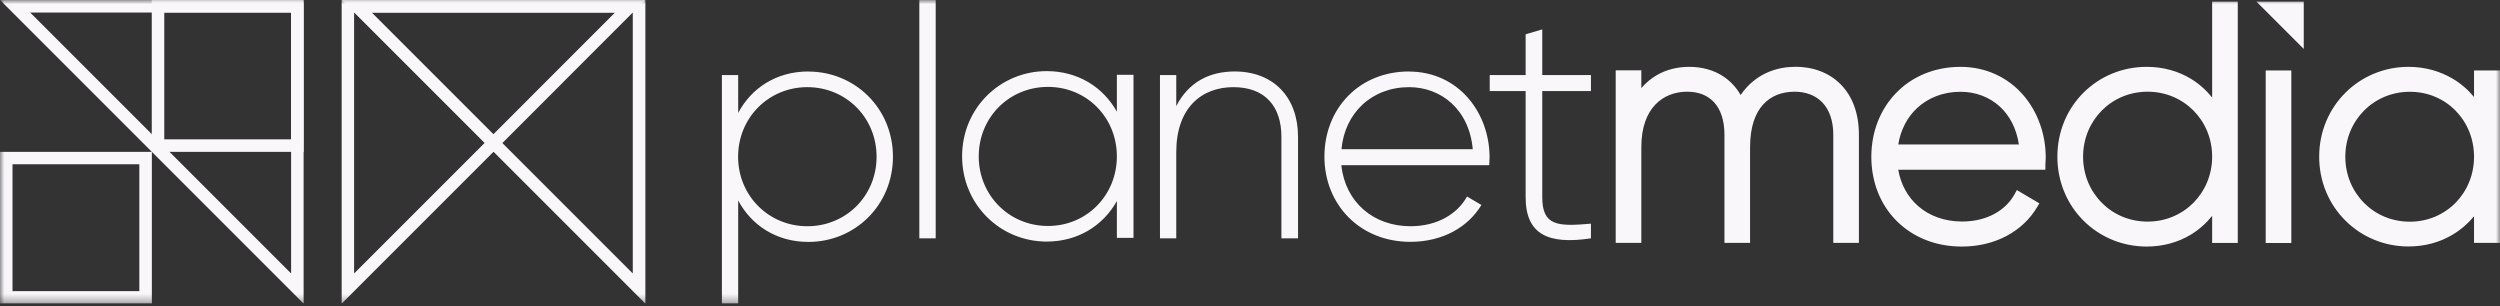 <svg width="302" height="37" viewBox="0 0 302 37" fill="none" xmlns="http://www.w3.org/2000/svg">
<rect x="0" y="0" width="302" height="37" fill="#333333" stroke="none"/>
<g clip-path="url(#clip0_1081_98)">
<mask id="mask0_1081_98" style="mask-type:luminance" maskUnits="userSpaceOnUse" x="0" y="0" width="302" height="37">
<path d="M302 0H0.021V36.677H302V0Z" fill="white"/>
</mask>
<g mask="url(#mask0_1081_98)">
<path d="M74.296 1.511L59.607 16.211L44.907 1.511H74.296ZM77.951 0H41.273C47.381 6.118 53.499 12.226 59.617 18.344C65.715 12.226 71.833 6.118 77.951 0Z" fill="#FAF7FB"/>
<path d="M16.832 35.166H1.511V19.845H16.832V35.166ZM18.344 18.344H0V36.688H18.344V18.344Z" fill="#FAF7FB"/>
</g>
<mask id="mask1_1081_98" style="mask-type:luminance" maskUnits="userSpaceOnUse" x="0" y="0" width="302" height="37">
<path d="M302 0H0V36.677H302V0Z" fill="white"/>
</mask>
<g mask="url(#mask1_1081_98)">
<path d="M97.65 8.634C93.82 8.634 90.787 10.601 89.172 13.644V9.068H87.205V36.677H89.172V24.213C90.787 27.247 93.83 29.224 97.65 29.224C103.292 29.224 107.868 24.772 107.868 18.934C107.868 13.095 103.292 8.644 97.65 8.644M97.526 27.329C92.837 27.329 89.162 23.623 89.162 18.934C89.162 14.244 92.826 10.528 97.526 10.528C102.226 10.528 105.891 14.234 105.891 18.934C105.891 23.634 102.226 27.329 97.526 27.329ZM111.056 28.789H113.033V0H111.056V28.789ZM134.918 13.489C133.261 10.528 130.228 8.592 126.439 8.592C120.839 8.592 116.222 13.044 116.222 18.882C116.222 24.721 120.839 29.182 126.439 29.182C130.228 29.182 133.261 27.247 134.918 24.286V28.737H136.926V9.037H134.918V13.499V13.489ZM126.595 27.298C121.905 27.298 118.23 23.592 118.23 18.892C118.23 14.193 121.895 10.497 126.595 10.497C131.294 10.497 134.918 14.203 134.918 18.892C134.918 23.582 131.284 27.298 126.595 27.298ZM149.152 8.634C146.119 8.634 143.593 9.897 142.092 12.816V9.068H140.125V28.789H142.092V18.375C142.092 13.054 145.125 10.528 148.996 10.528C152.868 10.528 154.794 12.899 154.794 16.522V28.789H156.802V16.522C156.802 11.75 153.841 8.634 149.152 8.634ZM170.208 8.634C164.172 8.634 159.99 13.126 159.99 18.924C159.99 24.721 164.286 29.213 170.363 29.213C174.266 29.213 177.34 27.443 178.955 24.762L177.216 23.737C176.077 25.828 173.624 27.329 170.394 27.329C165.901 27.329 162.506 24.41 162.03 19.959H179.897C179.897 19.648 179.939 19.327 179.939 19.017C179.939 13.613 176.191 8.644 170.197 8.644M162.05 18.023C162.444 13.644 165.715 10.528 170.218 10.528C174.079 10.528 177.475 13.209 177.91 18.023H162.05ZM186.305 3.551L184.297 4.141V9.068H179.959V11.004H184.297V23.82C184.297 28.313 187.019 29.576 192.185 28.789V27.019C188.158 27.371 186.305 27.298 186.305 23.82V11.004H192.185V9.068H186.305V3.551ZM216.802 8.075C215.394 8.075 213.997 8.416 212.765 9.13C211.813 9.69 210.953 10.466 210.27 11.48C209.732 10.538 209.007 9.772 208.138 9.203C206.989 8.458 205.591 8.075 204.059 8.075C202.713 8.075 201.388 8.375 200.208 9.037C199.504 9.441 198.841 9.969 198.272 10.642V8.499H195.177V29.338H198.272V17.774C198.272 15.352 198.955 13.696 199.959 12.64C200.964 11.584 202.33 11.077 203.821 11.077C205.218 11.077 206.305 11.532 207.071 12.371C207.837 13.209 208.314 14.503 208.314 16.273V29.338H211.409V17.774C211.409 15.342 212.03 13.675 212.982 12.63C213.935 11.584 215.229 11.087 216.771 11.077C218.189 11.077 219.328 11.532 220.146 12.381C220.953 13.23 221.461 14.514 221.461 16.273V29.338H224.556V16.273C224.556 13.696 223.769 11.625 222.372 10.207C220.984 8.789 219.028 8.054 216.813 8.064M236.833 8.075C233.676 8.075 230.964 9.255 229.059 11.222C227.154 13.178 226.057 15.901 226.057 18.934C226.057 22.05 227.185 24.772 229.132 26.708C231.078 28.644 233.821 29.793 236.989 29.783C241.067 29.783 244.349 27.919 246.067 25.052L246.357 24.565L243.635 22.961L243.355 23.468C242.32 25.363 240.084 26.76 237.02 26.76C234.898 26.76 233.065 26.077 231.699 24.886C230.477 23.81 229.628 22.329 229.307 20.507H247.082V19.948C247.082 19.679 247.123 19.369 247.123 19.006C247.123 16.18 246.14 13.458 244.359 11.429C242.579 9.4 239.97 8.075 236.823 8.075M229.307 17.464C229.597 15.673 230.405 14.151 231.595 13.044C232.92 11.822 234.711 11.087 236.833 11.087C238.635 11.087 240.312 11.708 241.585 12.878C242.744 13.944 243.583 15.476 243.883 17.453H229.307V17.464ZM267.227 11.781C266.513 10.89 265.654 10.124 264.67 9.524C263.138 8.592 261.316 8.075 259.308 8.075C256.337 8.075 253.645 9.244 251.689 11.191C249.732 13.137 248.531 15.859 248.531 18.924C248.531 21.988 249.732 24.71 251.689 26.657C253.645 28.603 256.337 29.783 259.308 29.783C261.316 29.783 263.138 29.265 264.67 28.334C265.654 27.733 266.513 26.967 267.227 26.077V29.348H270.322V0.197H267.227V11.781ZM264.97 24.493C263.573 25.901 261.627 26.77 259.432 26.77C257.237 26.77 255.291 25.911 253.894 24.493C252.496 23.085 251.637 21.128 251.637 18.924C251.637 16.729 252.496 14.772 253.894 13.354C255.291 11.946 257.237 11.077 259.432 11.077C261.627 11.077 263.573 11.946 264.97 13.354C266.368 14.762 267.227 16.718 267.227 18.924C267.227 21.128 266.368 23.075 264.97 24.493ZM273.697 29.358H276.792V8.509H273.697V29.348V29.358ZM298.863 8.509V11.719C298.128 10.828 297.258 10.072 296.264 9.493C294.732 8.592 292.931 8.075 290.944 8.075C287.993 8.075 285.291 9.244 283.335 11.191C281.378 13.137 280.157 15.859 280.157 18.924C280.157 21.988 281.368 24.71 283.335 26.657C285.291 28.603 287.983 29.773 290.944 29.773C292.931 29.773 294.743 29.265 296.264 28.354C297.258 27.764 298.128 27.009 298.863 26.128V29.338H302V8.509H298.863ZM296.627 24.503C295.229 25.911 293.304 26.781 291.109 26.781C288.915 26.781 286.968 25.922 285.571 24.503C284.173 23.095 283.314 21.139 283.314 18.934C283.314 16.739 284.173 14.783 285.571 13.364C286.968 11.957 288.915 11.087 291.109 11.087C293.304 11.087 295.24 11.946 296.627 13.364C298.014 14.772 298.863 16.729 298.863 18.934C298.863 21.139 298.014 23.085 296.627 24.503Z" fill="#FAF7FB"/>
</g>
<mask id="mask2_1081_98" style="mask-type:luminance" maskUnits="userSpaceOnUse" x="0" y="0" width="302" height="37">
<path d="M302 0H0.021V36.677H302V0Z" fill="white"/>
</mask>
<g mask="url(#mask2_1081_98)">
<path d="M278.293 5.912V0.197H272.579L278.293 5.912Z" fill="#FAF7FB"/>
<path d="M35.166 1.511V33.033L19.4 17.267L3.644 1.511H35.166ZM36.677 0H0L36.677 36.677V0Z" fill="#FAF7FB"/>
</g>
<mask id="mask3_1081_98" style="mask-type:luminance" maskUnits="userSpaceOnUse" x="0" y="0" width="302" height="37">
<path d="M302 0H0V36.677H302V0Z" fill="white"/>
</mask>
<g mask="url(#mask3_1081_98)">
<path d="M35.165 16.832H19.844V1.511H35.165V16.832ZM36.677 0H18.333V18.344H36.677V0Z" fill="#FAF7FB"/>
<path d="M76.439 1.511V33.033L60.673 17.267L59.607 16.201L58.541 17.267L49.369 26.439L42.775 33.033V1.511H76.429H76.439ZM77.951 0H41.273V36.677C47.381 30.57 53.499 24.451 59.617 18.334C65.725 24.441 71.843 30.559 77.961 36.677V0H77.951Z" fill="#FAF7FB"/>
</g>
</g>
<defs>
<clipPath id="clip0_1081_98">
<rect width="302" height="36.677" fill="white"/>
</clipPath>
</defs>
</svg>
